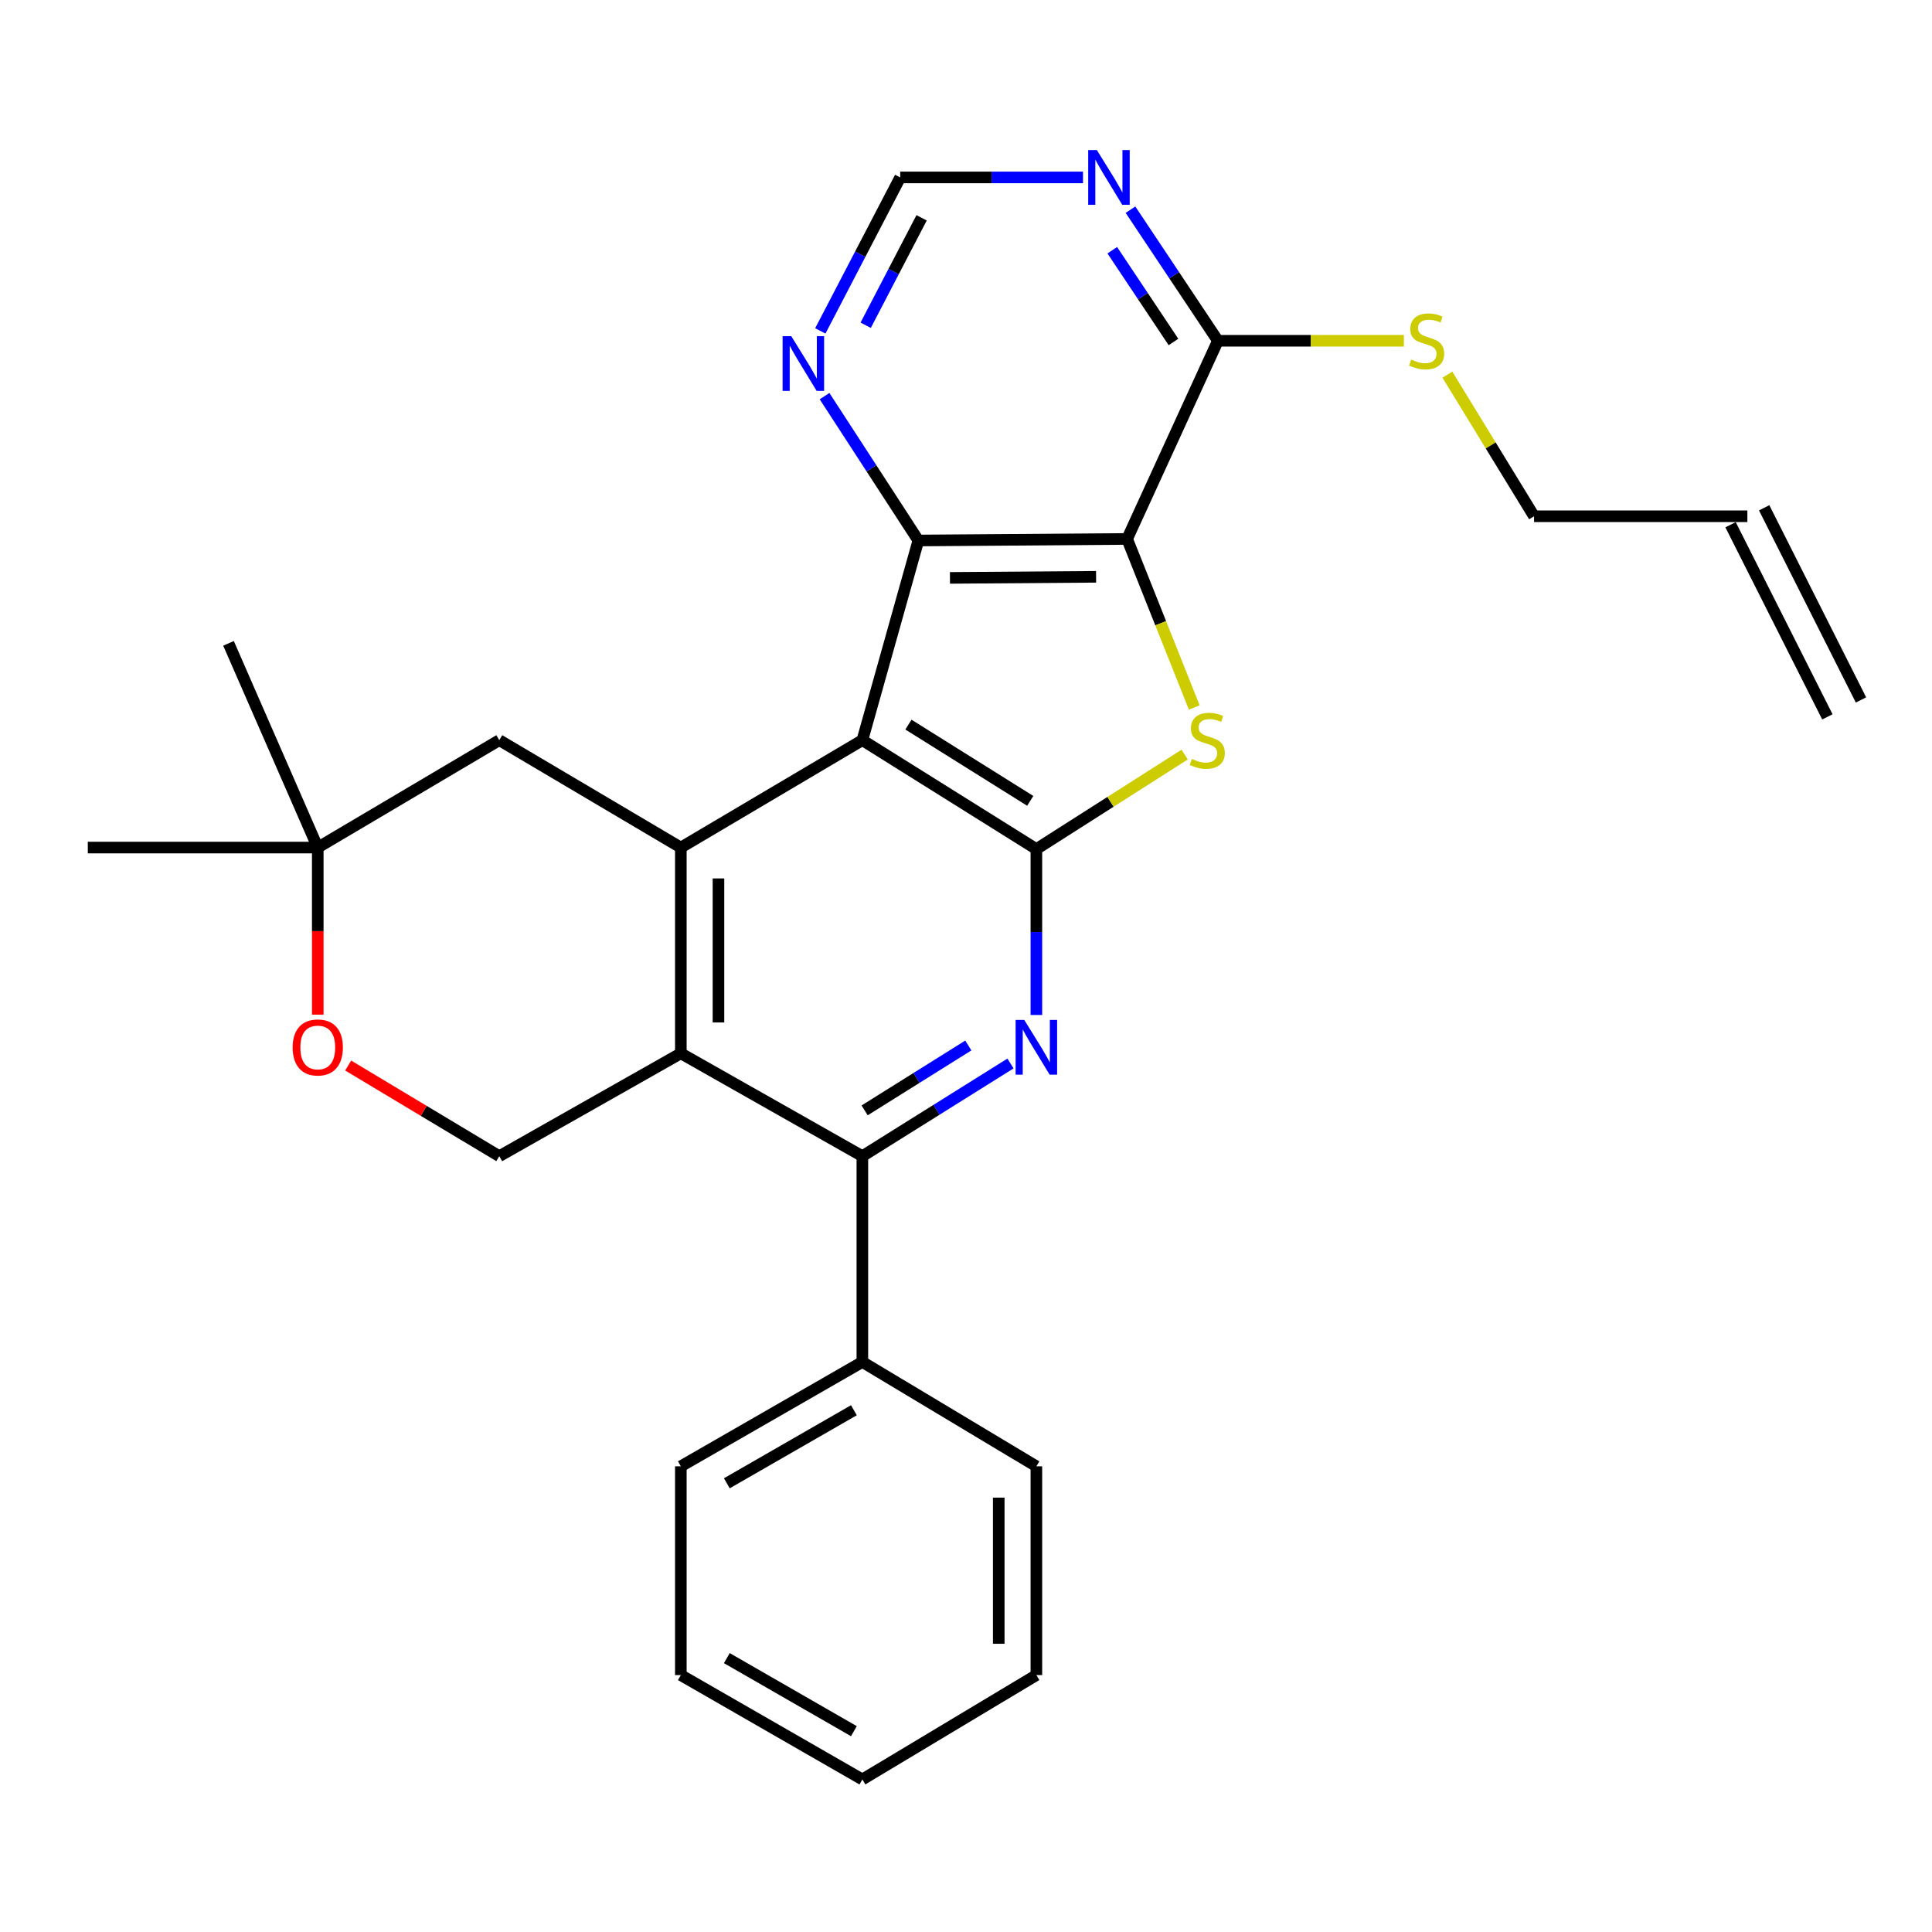 <?xml version='1.0' encoding='iso-8859-1'?>
<svg version='1.1' baseProfile='full'
              xmlns='http://www.w3.org/2000/svg'
                      xmlns:rdkit='http://www.rdkit.org/xml'
                      xmlns:xlink='http://www.w3.org/1999/xlink'
                  xml:space='preserve'
width='1000px' height='1000px' viewBox='0 0 1000 1000'>
<!-- END OF HEADER -->
<rect style='opacity:1.0;fill:#FFFFFF;stroke:none' width='1000' height='1000' x='0' y='0'> </rect>
<path class='bond-0' d='M 446.36,383.11 L 536.423,439.487' style='fill:none;fill-rule:evenodd;stroke:#000000;stroke-width:6px;stroke-linecap:butt;stroke-linejoin:miter;stroke-opacity:1' />
<path class='bond-0' d='M 470.205,375.057 L 533.249,414.521' style='fill:none;fill-rule:evenodd;stroke:#000000;stroke-width:6px;stroke-linecap:butt;stroke-linejoin:miter;stroke-opacity:1' />
<path class='bond-3' d='M 446.36,383.11 L 475.339,279.759' style='fill:none;fill-rule:evenodd;stroke:#000000;stroke-width:6px;stroke-linecap:butt;stroke-linejoin:miter;stroke-opacity:1' />
<path class='bond-4' d='M 446.36,383.11 L 352.402,438.697' style='fill:none;fill-rule:evenodd;stroke:#000000;stroke-width:6px;stroke-linecap:butt;stroke-linejoin:miter;stroke-opacity:1' />
<path class='bond-2' d='M 536.423,439.487 L 574.803,415.027' style='fill:none;fill-rule:evenodd;stroke:#000000;stroke-width:6px;stroke-linecap:butt;stroke-linejoin:miter;stroke-opacity:1' />
<path class='bond-2' d='M 574.803,415.027 L 613.182,390.568' style='fill:none;fill-rule:evenodd;stroke:#CCCC00;stroke-width:6px;stroke-linecap:butt;stroke-linejoin:miter;stroke-opacity:1' />
<path class='bond-5' d='M 536.423,439.487 L 536.423,482.421' style='fill:none;fill-rule:evenodd;stroke:#000000;stroke-width:6px;stroke-linecap:butt;stroke-linejoin:miter;stroke-opacity:1' />
<path class='bond-5' d='M 536.423,482.421 L 536.423,525.356' style='fill:none;fill-rule:evenodd;stroke:#0000FF;stroke-width:6px;stroke-linecap:butt;stroke-linejoin:miter;stroke-opacity:1' />
<path class='bond-1' d='M 583.397,278.958 L 475.339,279.759' style='fill:none;fill-rule:evenodd;stroke:#000000;stroke-width:6px;stroke-linecap:butt;stroke-linejoin:miter;stroke-opacity:1' />
<path class='bond-1' d='M 567.333,298.555 L 491.692,299.116' style='fill:none;fill-rule:evenodd;stroke:#000000;stroke-width:6px;stroke-linecap:butt;stroke-linejoin:miter;stroke-opacity:1' />
<path class='bond-8' d='M 583.397,278.958 L 630.382,176.386' style='fill:none;fill-rule:evenodd;stroke:#000000;stroke-width:6px;stroke-linecap:butt;stroke-linejoin:miter;stroke-opacity:1' />
<path class='bond-28' d='M 583.397,278.958 L 600.77,322.573' style='fill:none;fill-rule:evenodd;stroke:#000000;stroke-width:6px;stroke-linecap:butt;stroke-linejoin:miter;stroke-opacity:1' />
<path class='bond-28' d='M 600.77,322.573 L 618.144,366.187' style='fill:none;fill-rule:evenodd;stroke:#CCCC00;stroke-width:6px;stroke-linecap:butt;stroke-linejoin:miter;stroke-opacity:1' />
<path class='bond-11' d='M 475.339,279.759 L 451.064,242.399' style='fill:none;fill-rule:evenodd;stroke:#000000;stroke-width:6px;stroke-linecap:butt;stroke-linejoin:miter;stroke-opacity:1' />
<path class='bond-11' d='M 451.064,242.399 L 426.788,205.04' style='fill:none;fill-rule:evenodd;stroke:#0000FF;stroke-width:6px;stroke-linecap:butt;stroke-linejoin:miter;stroke-opacity:1' />
<path class='bond-6' d='M 352.402,438.697 L 352.402,545.197' style='fill:none;fill-rule:evenodd;stroke:#000000;stroke-width:6px;stroke-linecap:butt;stroke-linejoin:miter;stroke-opacity:1' />
<path class='bond-6' d='M 371.88,454.672 L 371.88,529.222' style='fill:none;fill-rule:evenodd;stroke:#000000;stroke-width:6px;stroke-linecap:butt;stroke-linejoin:miter;stroke-opacity:1' />
<path class='bond-13' d='M 352.402,438.697 L 258.433,383.11' style='fill:none;fill-rule:evenodd;stroke:#000000;stroke-width:6px;stroke-linecap:butt;stroke-linejoin:miter;stroke-opacity:1' />
<path class='bond-29' d='M 523.027,550.463 L 484.694,574.45' style='fill:none;fill-rule:evenodd;stroke:#0000FF;stroke-width:6px;stroke-linecap:butt;stroke-linejoin:miter;stroke-opacity:1' />
<path class='bond-29' d='M 484.694,574.45 L 446.36,598.436' style='fill:none;fill-rule:evenodd;stroke:#000000;stroke-width:6px;stroke-linecap:butt;stroke-linejoin:miter;stroke-opacity:1' />
<path class='bond-29' d='M 501.195,541.147 L 474.362,557.938' style='fill:none;fill-rule:evenodd;stroke:#0000FF;stroke-width:6px;stroke-linecap:butt;stroke-linejoin:miter;stroke-opacity:1' />
<path class='bond-29' d='M 474.362,557.938 L 447.529,574.729' style='fill:none;fill-rule:evenodd;stroke:#000000;stroke-width:6px;stroke-linecap:butt;stroke-linejoin:miter;stroke-opacity:1' />
<path class='bond-7' d='M 352.402,545.197 L 446.36,598.436' style='fill:none;fill-rule:evenodd;stroke:#000000;stroke-width:6px;stroke-linecap:butt;stroke-linejoin:miter;stroke-opacity:1' />
<path class='bond-10' d='M 352.402,545.197 L 258.433,598.436' style='fill:none;fill-rule:evenodd;stroke:#000000;stroke-width:6px;stroke-linecap:butt;stroke-linejoin:miter;stroke-opacity:1' />
<path class='bond-16' d='M 446.36,598.436 L 446.36,704.947' style='fill:none;fill-rule:evenodd;stroke:#000000;stroke-width:6px;stroke-linecap:butt;stroke-linejoin:miter;stroke-opacity:1' />
<path class='bond-17' d='M 630.382,176.386 L 678.515,176.386' style='fill:none;fill-rule:evenodd;stroke:#000000;stroke-width:6px;stroke-linecap:butt;stroke-linejoin:miter;stroke-opacity:1' />
<path class='bond-17' d='M 678.515,176.386 L 726.648,176.386' style='fill:none;fill-rule:evenodd;stroke:#CCCC00;stroke-width:6px;stroke-linecap:butt;stroke-linejoin:miter;stroke-opacity:1' />
<path class='bond-31' d='M 630.382,176.386 L 607.757,142.459' style='fill:none;fill-rule:evenodd;stroke:#000000;stroke-width:6px;stroke-linecap:butt;stroke-linejoin:miter;stroke-opacity:1' />
<path class='bond-31' d='M 607.757,142.459 L 585.131,108.532' style='fill:none;fill-rule:evenodd;stroke:#0000FF;stroke-width:6px;stroke-linecap:butt;stroke-linejoin:miter;stroke-opacity:1' />
<path class='bond-31' d='M 607.389,177.015 L 591.552,153.266' style='fill:none;fill-rule:evenodd;stroke:#000000;stroke-width:6px;stroke-linecap:butt;stroke-linejoin:miter;stroke-opacity:1' />
<path class='bond-31' d='M 591.552,153.266 L 575.714,129.517' style='fill:none;fill-rule:evenodd;stroke:#0000FF;stroke-width:6px;stroke-linecap:butt;stroke-linejoin:miter;stroke-opacity:1' />
<path class='bond-9' d='M 560.553,91.831 L 513.249,91.831' style='fill:none;fill-rule:evenodd;stroke:#0000FF;stroke-width:6px;stroke-linecap:butt;stroke-linejoin:miter;stroke-opacity:1' />
<path class='bond-9' d='M 513.249,91.831 L 465.946,91.831' style='fill:none;fill-rule:evenodd;stroke:#000000;stroke-width:6px;stroke-linecap:butt;stroke-linejoin:miter;stroke-opacity:1' />
<path class='bond-30' d='M 258.433,598.436 L 219.323,574.979' style='fill:none;fill-rule:evenodd;stroke:#000000;stroke-width:6px;stroke-linecap:butt;stroke-linejoin:miter;stroke-opacity:1' />
<path class='bond-30' d='M 219.323,574.979 L 180.213,551.521' style='fill:none;fill-rule:evenodd;stroke:#FF0000;stroke-width:6px;stroke-linecap:butt;stroke-linejoin:miter;stroke-opacity:1' />
<path class='bond-15' d='M 424.596,171.274 L 445.271,131.552' style='fill:none;fill-rule:evenodd;stroke:#0000FF;stroke-width:6px;stroke-linecap:butt;stroke-linejoin:miter;stroke-opacity:1' />
<path class='bond-15' d='M 445.271,131.552 L 465.946,91.831' style='fill:none;fill-rule:evenodd;stroke:#000000;stroke-width:6px;stroke-linecap:butt;stroke-linejoin:miter;stroke-opacity:1' />
<path class='bond-15' d='M 448.076,168.35 L 462.549,140.545' style='fill:none;fill-rule:evenodd;stroke:#0000FF;stroke-width:6px;stroke-linecap:butt;stroke-linejoin:miter;stroke-opacity:1' />
<path class='bond-15' d='M 462.549,140.545 L 477.021,112.74' style='fill:none;fill-rule:evenodd;stroke:#000000;stroke-width:6px;stroke-linecap:butt;stroke-linejoin:miter;stroke-opacity:1' />
<path class='bond-12' d='M 164.474,525.176 L 164.474,481.937' style='fill:none;fill-rule:evenodd;stroke:#FF0000;stroke-width:6px;stroke-linecap:butt;stroke-linejoin:miter;stroke-opacity:1' />
<path class='bond-12' d='M 164.474,481.937 L 164.474,438.697' style='fill:none;fill-rule:evenodd;stroke:#000000;stroke-width:6px;stroke-linecap:butt;stroke-linejoin:miter;stroke-opacity:1' />
<path class='bond-14' d='M 258.433,383.11 L 164.474,438.697' style='fill:none;fill-rule:evenodd;stroke:#000000;stroke-width:6px;stroke-linecap:butt;stroke-linejoin:miter;stroke-opacity:1' />
<path class='bond-21' d='M 164.474,438.697 L 45.455,438.697' style='fill:none;fill-rule:evenodd;stroke:#000000;stroke-width:6px;stroke-linecap:butt;stroke-linejoin:miter;stroke-opacity:1' />
<path class='bond-22' d='M 164.474,438.697 L 118.28,332.998' style='fill:none;fill-rule:evenodd;stroke:#000000;stroke-width:6px;stroke-linecap:butt;stroke-linejoin:miter;stroke-opacity:1' />
<path class='bond-23' d='M 446.36,704.947 L 352.402,758.965' style='fill:none;fill-rule:evenodd;stroke:#000000;stroke-width:6px;stroke-linecap:butt;stroke-linejoin:miter;stroke-opacity:1' />
<path class='bond-23' d='M 441.975,729.936 L 376.204,767.748' style='fill:none;fill-rule:evenodd;stroke:#000000;stroke-width:6px;stroke-linecap:butt;stroke-linejoin:miter;stroke-opacity:1' />
<path class='bond-24' d='M 446.36,704.947 L 536.423,758.965' style='fill:none;fill-rule:evenodd;stroke:#000000;stroke-width:6px;stroke-linecap:butt;stroke-linejoin:miter;stroke-opacity:1' />
<path class='bond-20' d='M 749.167,193.929 L 771.597,230.573' style='fill:none;fill-rule:evenodd;stroke:#CCCC00;stroke-width:6px;stroke-linecap:butt;stroke-linejoin:miter;stroke-opacity:1' />
<path class='bond-20' d='M 771.597,230.573 L 794.027,267.217' style='fill:none;fill-rule:evenodd;stroke:#000000;stroke-width:6px;stroke-linecap:butt;stroke-linejoin:miter;stroke-opacity:1' />
<path class='bond-18' d='M 904.434,267.217 L 794.027,267.217' style='fill:none;fill-rule:evenodd;stroke:#000000;stroke-width:6px;stroke-linecap:butt;stroke-linejoin:miter;stroke-opacity:1' />
<path class='bond-19' d='M 895.736,271.599 L 945.848,371.055' style='fill:none;fill-rule:evenodd;stroke:#000000;stroke-width:6px;stroke-linecap:butt;stroke-linejoin:miter;stroke-opacity:1' />
<path class='bond-19' d='M 913.131,262.835 L 963.243,362.291' style='fill:none;fill-rule:evenodd;stroke:#000000;stroke-width:6px;stroke-linecap:butt;stroke-linejoin:miter;stroke-opacity:1' />
<path class='bond-25' d='M 352.402,758.965 L 352.402,867.023' style='fill:none;fill-rule:evenodd;stroke:#000000;stroke-width:6px;stroke-linecap:butt;stroke-linejoin:miter;stroke-opacity:1' />
<path class='bond-26' d='M 536.423,758.965 L 536.423,867.023' style='fill:none;fill-rule:evenodd;stroke:#000000;stroke-width:6px;stroke-linecap:butt;stroke-linejoin:miter;stroke-opacity:1' />
<path class='bond-26' d='M 516.946,775.174 L 516.946,850.815' style='fill:none;fill-rule:evenodd;stroke:#000000;stroke-width:6px;stroke-linecap:butt;stroke-linejoin:miter;stroke-opacity:1' />
<path class='bond-32' d='M 352.402,867.023 L 446.36,921.042' style='fill:none;fill-rule:evenodd;stroke:#000000;stroke-width:6px;stroke-linecap:butt;stroke-linejoin:miter;stroke-opacity:1' />
<path class='bond-32' d='M 376.204,858.24 L 441.975,896.053' style='fill:none;fill-rule:evenodd;stroke:#000000;stroke-width:6px;stroke-linecap:butt;stroke-linejoin:miter;stroke-opacity:1' />
<path class='bond-27' d='M 536.423,867.023 L 446.36,921.042' style='fill:none;fill-rule:evenodd;stroke:#000000;stroke-width:6px;stroke-linecap:butt;stroke-linejoin:miter;stroke-opacity:1' />
<path  class='atom-3' d='M 616.885 392.83
Q 617.205 392.95, 618.525 393.51
Q 619.845 394.07, 621.285 394.43
Q 622.765 394.75, 624.205 394.75
Q 626.885 394.75, 628.445 393.47
Q 630.005 392.15, 630.005 389.87
Q 630.005 388.31, 629.205 387.35
Q 628.445 386.39, 627.245 385.87
Q 626.045 385.35, 624.045 384.75
Q 621.525 383.99, 620.005 383.27
Q 618.525 382.55, 617.445 381.03
Q 616.405 379.51, 616.405 376.95
Q 616.405 373.39, 618.805 371.19
Q 621.245 368.99, 626.045 368.99
Q 629.325 368.99, 633.045 370.55
L 632.125 373.63
Q 628.725 372.23, 626.165 372.23
Q 623.405 372.23, 621.885 373.39
Q 620.365 374.51, 620.405 376.47
Q 620.405 377.99, 621.165 378.91
Q 621.965 379.83, 623.085 380.35
Q 624.245 380.87, 626.165 381.47
Q 628.725 382.27, 630.245 383.07
Q 631.765 383.87, 632.845 385.51
Q 633.965 387.11, 633.965 389.87
Q 633.965 393.79, 631.325 395.91
Q 628.725 397.99, 624.365 397.99
Q 621.845 397.99, 619.925 397.43
Q 618.045 396.91, 615.805 395.99
L 616.885 392.83
' fill='#CCCC00'/>
<path  class='atom-6' d='M 530.163 527.921
L 539.443 542.921
Q 540.363 544.401, 541.843 547.081
Q 543.323 549.761, 543.403 549.921
L 543.403 527.921
L 547.163 527.921
L 547.163 556.241
L 543.283 556.241
L 533.323 539.841
Q 532.163 537.921, 530.923 535.721
Q 529.723 533.521, 529.363 532.841
L 529.363 556.241
L 525.683 556.241
L 525.683 527.921
L 530.163 527.921
' fill='#0000FF'/>
<path  class='atom-10' d='M 567.734 77.671
L 577.014 92.671
Q 577.934 94.151, 579.414 96.831
Q 580.894 99.511, 580.974 99.671
L 580.974 77.671
L 584.734 77.671
L 584.734 105.991
L 580.854 105.991
L 570.894 89.591
Q 569.734 87.671, 568.494 85.471
Q 567.294 83.271, 566.934 82.591
L 566.934 105.991
L 563.254 105.991
L 563.254 77.671
L 567.734 77.671
' fill='#0000FF'/>
<path  class='atom-12' d='M 409.553 173.988
L 418.833 188.988
Q 419.753 190.468, 421.233 193.148
Q 422.713 195.828, 422.793 195.988
L 422.793 173.988
L 426.553 173.988
L 426.553 202.308
L 422.673 202.308
L 412.713 185.908
Q 411.553 183.988, 410.313 181.788
Q 409.113 179.588, 408.753 178.908
L 408.753 202.308
L 405.073 202.308
L 405.073 173.988
L 409.553 173.988
' fill='#0000FF'/>
<path  class='atom-13' d='M 151.474 542.161
Q 151.474 535.361, 154.834 531.561
Q 158.194 527.761, 164.474 527.761
Q 170.754 527.761, 174.114 531.561
Q 177.474 535.361, 177.474 542.161
Q 177.474 549.041, 174.074 552.961
Q 170.674 556.841, 164.474 556.841
Q 158.234 556.841, 154.834 552.961
Q 151.474 549.081, 151.474 542.161
M 164.474 553.641
Q 168.794 553.641, 171.114 550.761
Q 173.474 547.841, 173.474 542.161
Q 173.474 536.601, 171.114 533.801
Q 168.794 530.961, 164.474 530.961
Q 160.154 530.961, 157.794 533.761
Q 155.474 536.561, 155.474 542.161
Q 155.474 547.881, 157.794 550.761
Q 160.154 553.641, 164.474 553.641
' fill='#FF0000'/>
<path  class='atom-18' d='M 730.429 186.106
Q 730.749 186.226, 732.069 186.786
Q 733.389 187.346, 734.829 187.706
Q 736.309 188.026, 737.749 188.026
Q 740.429 188.026, 741.989 186.746
Q 743.549 185.426, 743.549 183.146
Q 743.549 181.586, 742.749 180.626
Q 741.989 179.666, 740.789 179.146
Q 739.589 178.626, 737.589 178.026
Q 735.069 177.266, 733.549 176.546
Q 732.069 175.826, 730.989 174.306
Q 729.949 172.786, 729.949 170.226
Q 729.949 166.666, 732.349 164.466
Q 734.789 162.266, 739.589 162.266
Q 742.869 162.266, 746.589 163.826
L 745.669 166.906
Q 742.269 165.506, 739.709 165.506
Q 736.949 165.506, 735.429 166.666
Q 733.909 167.786, 733.949 169.746
Q 733.949 171.266, 734.709 172.186
Q 735.509 173.106, 736.629 173.626
Q 737.789 174.146, 739.709 174.746
Q 742.269 175.546, 743.789 176.346
Q 745.309 177.146, 746.389 178.786
Q 747.509 180.386, 747.509 183.146
Q 747.509 187.066, 744.869 189.186
Q 742.269 191.266, 737.909 191.266
Q 735.389 191.266, 733.469 190.706
Q 731.589 190.186, 729.349 189.266
L 730.429 186.106
' fill='#CCCC00'/>
</svg>
